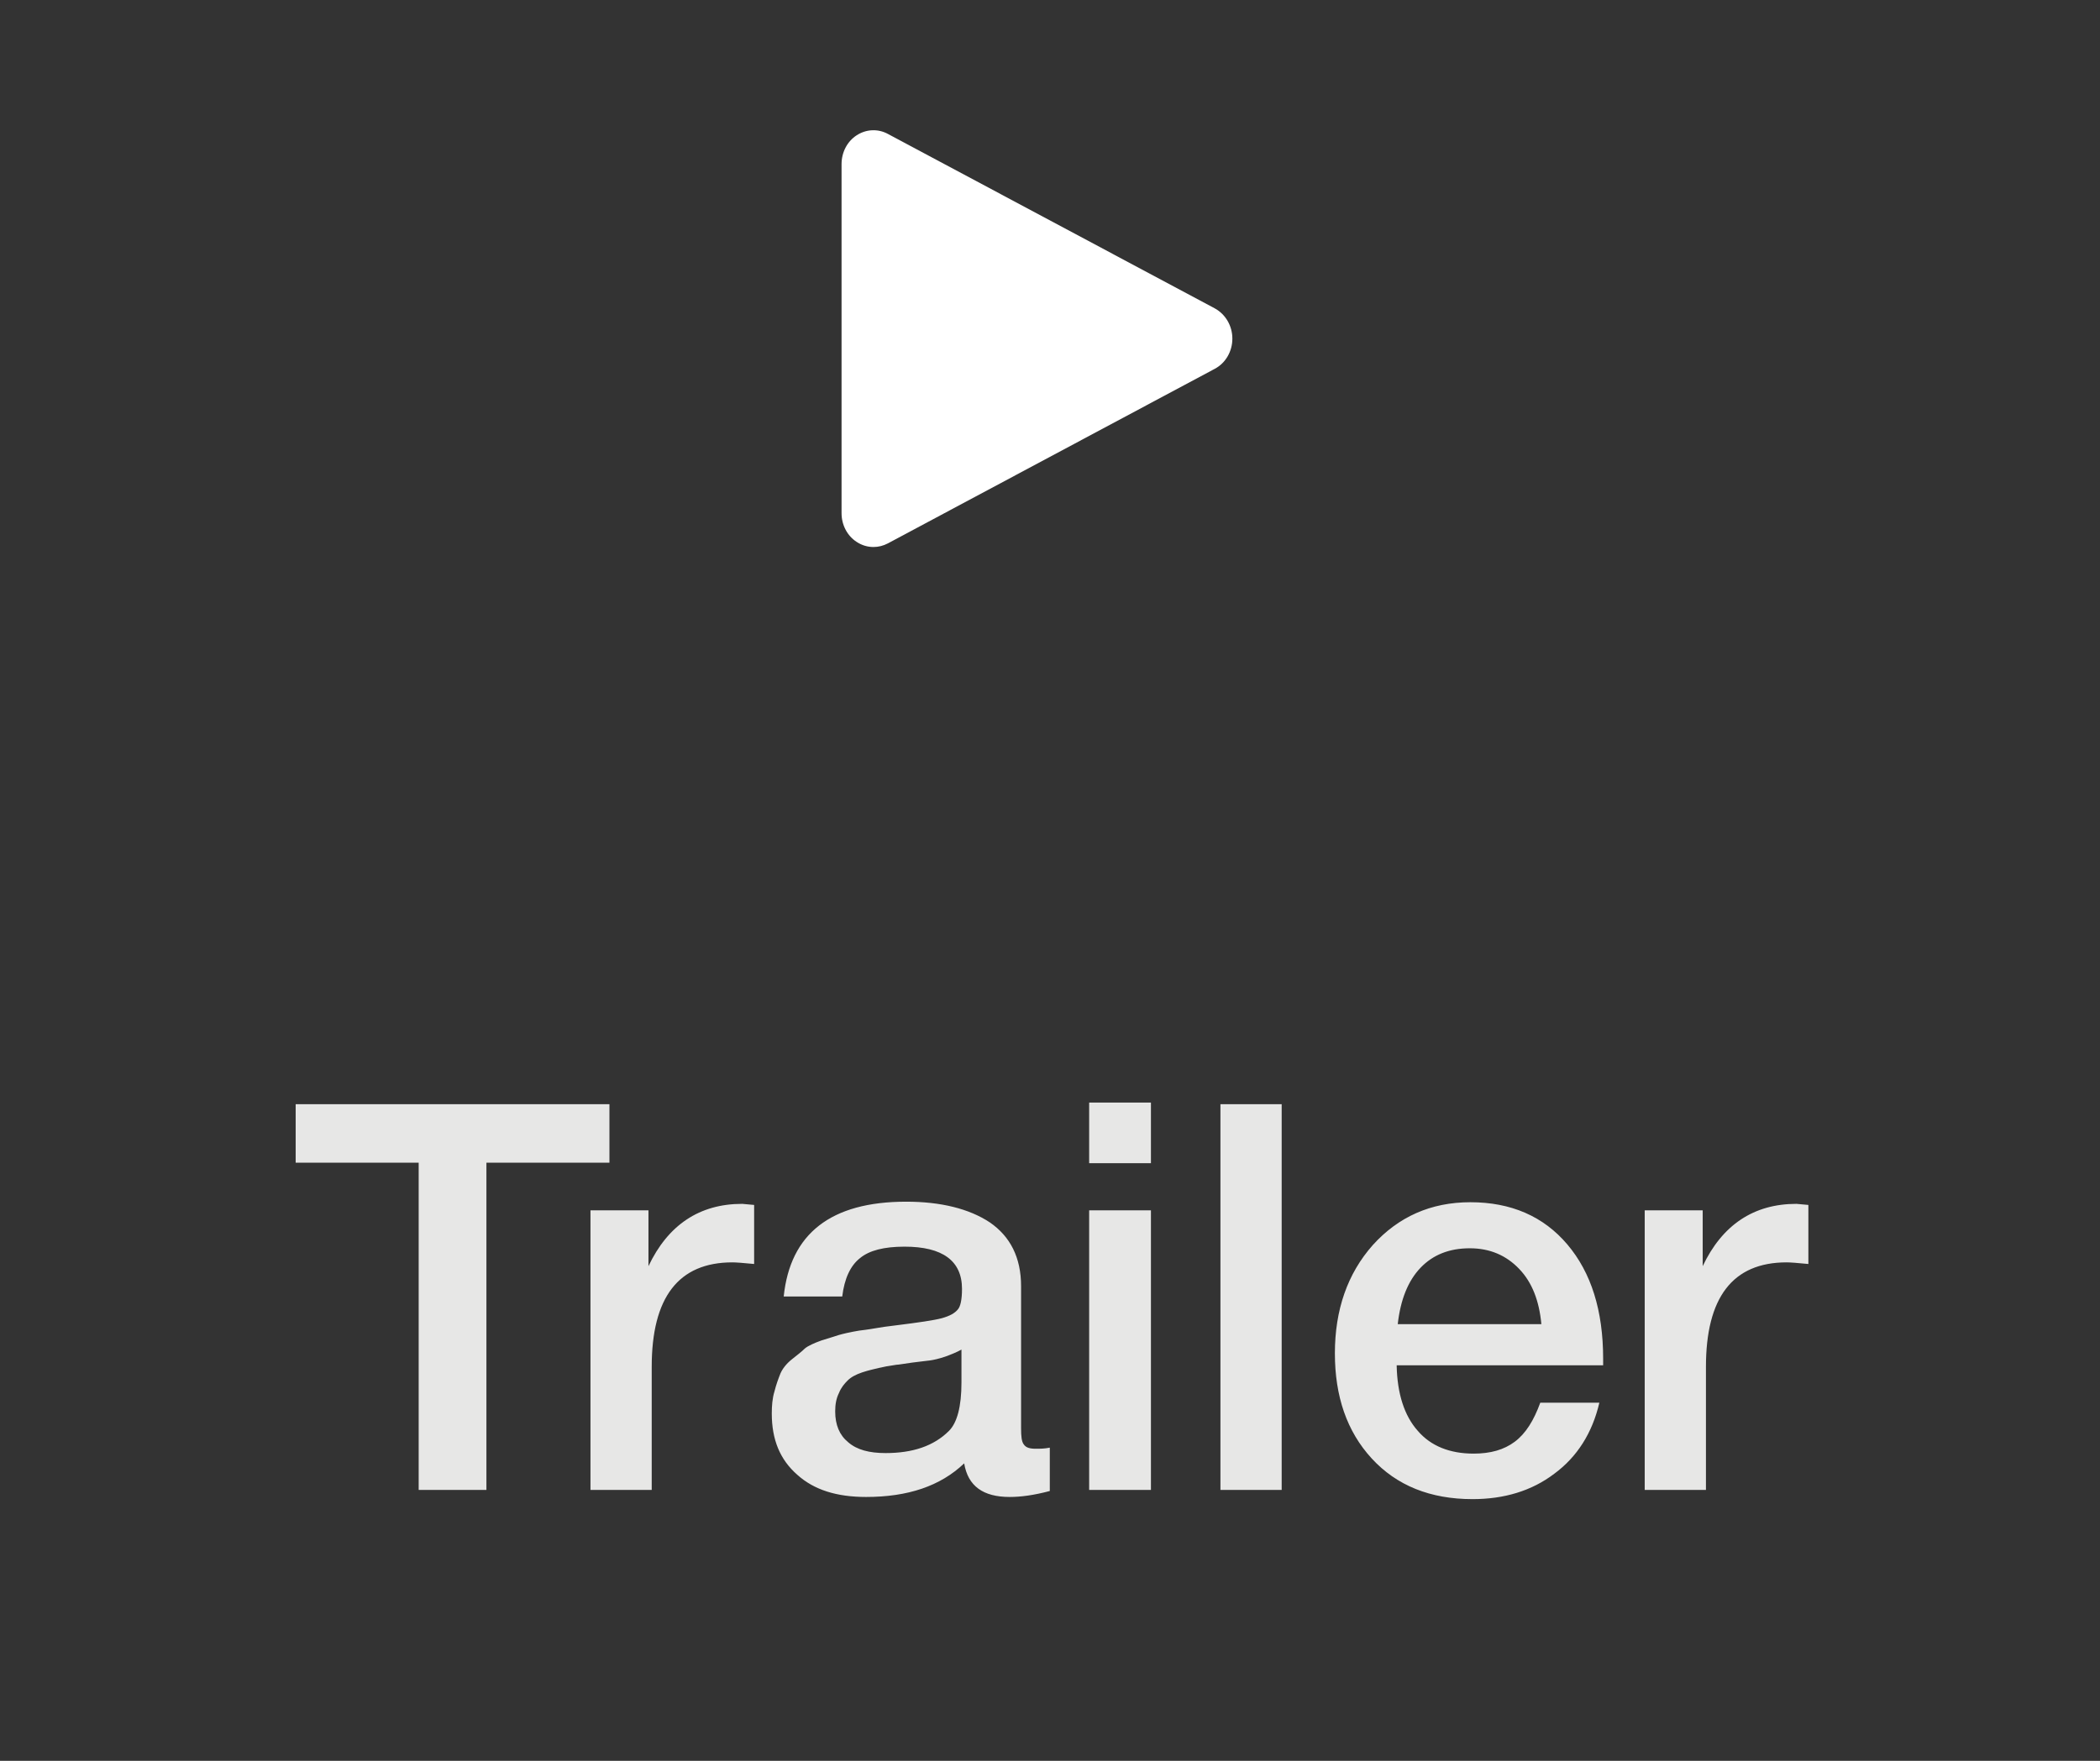<svg xmlns="http://www.w3.org/2000/svg" width="62" height="52" viewBox="0 0 62 52" fill="none"><rect x="0" y="0" width="62" height="52" fill="#333333" stroke="none"/><path d="M35.863 9.106L26.214 3.955C25.922 3.797 25.574 3.812 25.293 3.995C25.013 4.175 24.846 4.498 24.846 4.846V15.156C24.846 15.501 25.013 15.824 25.293 16.004C25.446 16.105 25.616 16.154 25.789 16.154C25.936 16.154 26.081 16.117 26.214 16.047L35.866 10.891C36.183 10.723 36.384 10.378 36.384 10C36.384 9.621 36.18 9.277 35.863 9.106Z" fill="white"></path><path d="M17.993 32.608V34.336H14.361V44H12.361V34.336H8.729V32.608H17.993ZM22.265 35.584V37.328C21.945 37.296 21.721 37.28 21.625 37.28C20.025 37.28 19.241 38.32 19.241 40.368V44H17.433V35.744H19.145V37.392C19.721 36.176 20.649 35.552 21.913 35.552L22.265 35.584ZM23.138 38.288C23.33 36.432 24.53 35.488 26.754 35.488C27.778 35.488 28.61 35.696 29.218 36.096C29.826 36.512 30.146 37.136 30.146 37.984V42.176C30.146 42.416 30.162 42.576 30.226 42.656C30.29 42.752 30.402 42.784 30.578 42.784C30.706 42.784 30.834 42.784 30.994 42.752V44.032C30.514 44.16 30.13 44.208 29.81 44.208C29.026 44.208 28.578 43.888 28.466 43.216C27.762 43.888 26.802 44.208 25.57 44.208C24.706 44.208 24.034 44 23.538 43.552C23.026 43.104 22.786 42.512 22.786 41.744C22.786 41.52 22.802 41.296 22.866 41.088C22.914 40.896 22.978 40.72 23.042 40.56C23.106 40.416 23.218 40.272 23.378 40.144C23.538 40.016 23.666 39.92 23.762 39.824C23.858 39.744 24.034 39.664 24.258 39.584C24.482 39.52 24.658 39.456 24.77 39.424C24.882 39.392 25.074 39.344 25.362 39.296C25.634 39.264 25.81 39.232 25.906 39.216C26.002 39.2 26.194 39.168 26.482 39.136C27.122 39.056 27.57 38.992 27.81 38.928C28.034 38.864 28.194 38.784 28.29 38.656C28.354 38.576 28.402 38.384 28.402 38.064C28.402 37.232 27.826 36.816 26.706 36.816C26.098 36.816 25.666 36.928 25.394 37.152C25.106 37.376 24.93 37.76 24.866 38.288H23.138ZM28.386 39.856C28.242 39.936 28.082 40 27.906 40.064C27.714 40.128 27.57 40.16 27.458 40.176C27.346 40.192 27.17 40.208 26.93 40.24C26.69 40.272 26.53 40.304 26.466 40.304C26.242 40.336 26.066 40.368 25.938 40.4C25.81 40.432 25.65 40.464 25.458 40.528C25.266 40.592 25.122 40.672 25.026 40.768C24.93 40.864 24.834 40.976 24.77 41.136C24.69 41.296 24.658 41.472 24.658 41.68C24.658 42.08 24.786 42.384 25.042 42.592C25.298 42.816 25.666 42.912 26.146 42.912C26.946 42.912 27.57 42.704 28.018 42.256C28.258 42.016 28.386 41.536 28.386 40.832V39.856ZM33.98 32.56V34.352H32.156V32.56H33.98ZM33.98 35.744V44H32.156V35.744H33.98ZM37.84 32.608V44H36.032V32.608H37.84ZM47.219 41.424C47.011 42.32 46.563 43.024 45.891 43.52C45.219 44.032 44.403 44.272 43.475 44.272C42.227 44.272 41.235 43.872 40.499 43.072C39.763 42.272 39.411 41.232 39.411 39.968C39.411 38.688 39.779 37.616 40.531 36.768C41.283 35.936 42.243 35.504 43.411 35.504C44.611 35.504 45.571 35.92 46.275 36.752C46.979 37.584 47.331 38.704 47.331 40.128V40.32H41.235C41.251 41.152 41.459 41.808 41.859 42.256C42.243 42.704 42.803 42.928 43.507 42.928C44.003 42.928 44.403 42.816 44.723 42.576C45.043 42.336 45.283 41.952 45.475 41.424H47.219ZM45.507 39.104C45.443 38.416 45.235 37.872 44.851 37.472C44.467 37.072 43.987 36.864 43.395 36.864C42.787 36.864 42.307 37.056 41.939 37.44C41.571 37.824 41.347 38.384 41.267 39.104H45.507ZM53.39 35.584V37.328C53.07 37.296 52.846 37.28 52.75 37.28C51.15 37.28 50.366 38.32 50.366 40.368V44H48.558V35.744H50.27V37.392C50.846 36.176 51.774 35.552 53.038 35.552L53.39 35.584Z" fill="#E7E7E6"></path></svg>
